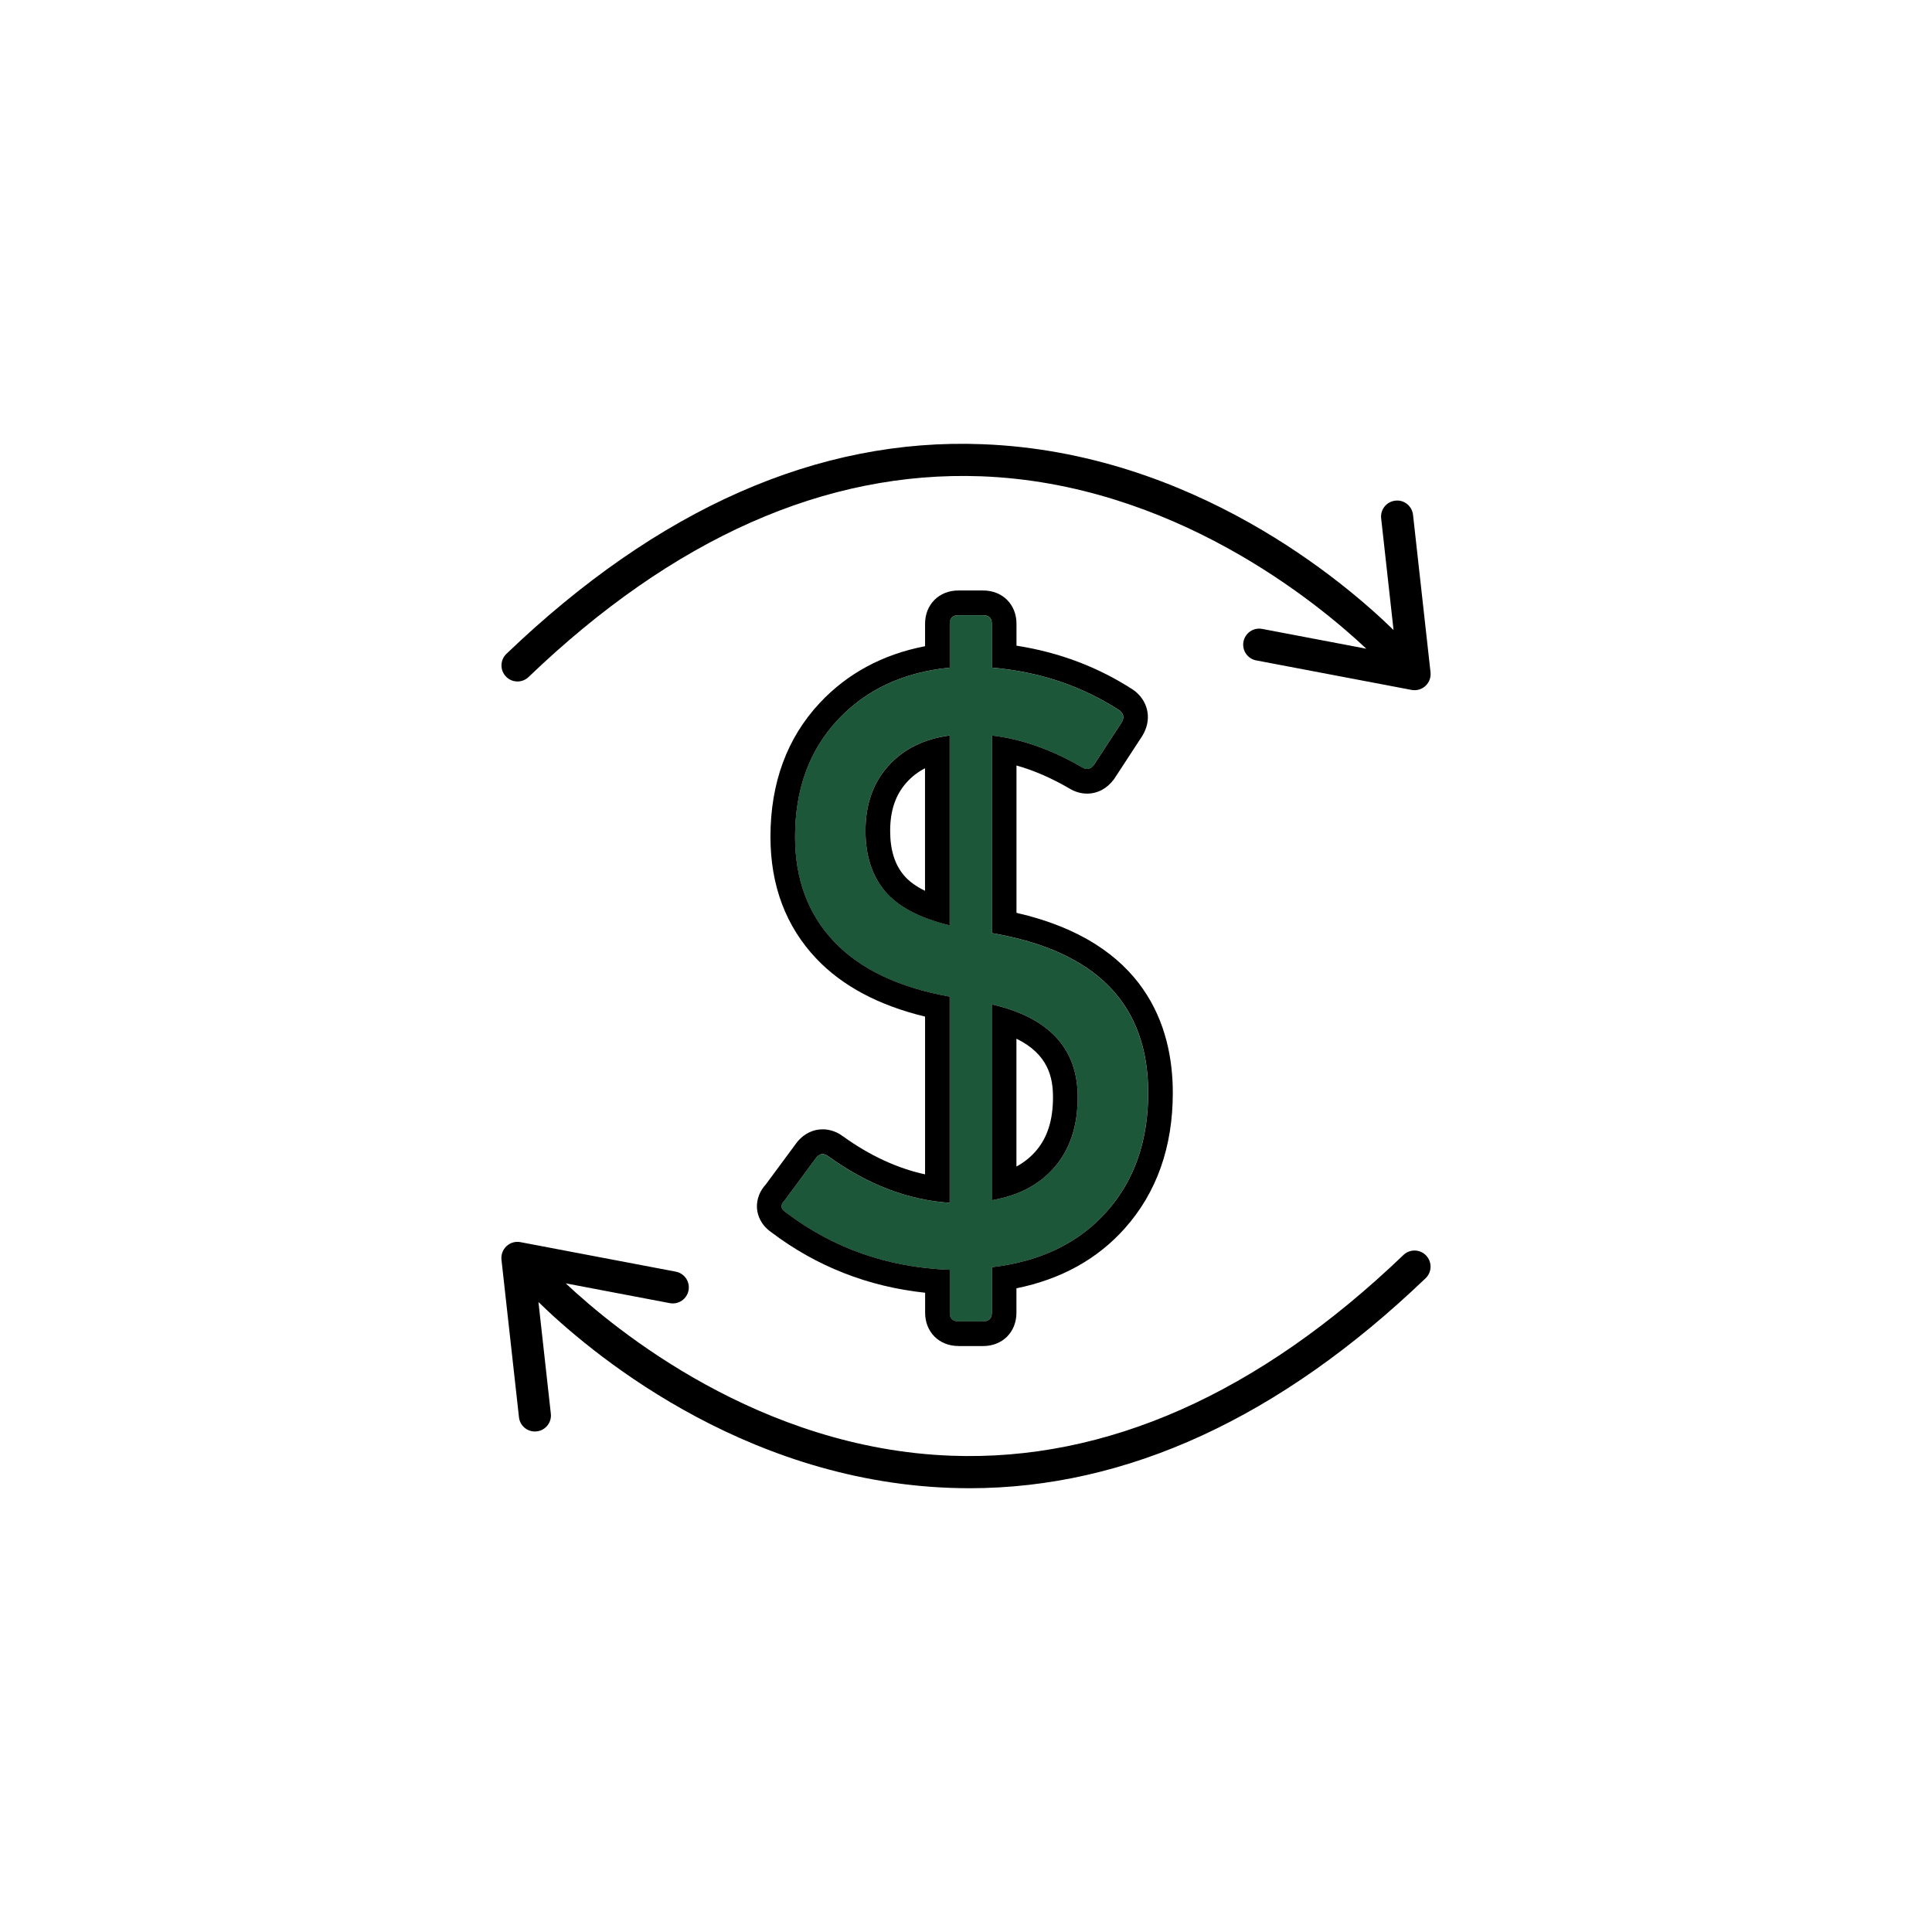 <?xml version="1.0" encoding="UTF-8"?>
<svg id="Layer_1" data-name="Layer 1" xmlns="http://www.w3.org/2000/svg" viewBox="0 0 362 362">
  <defs>
    <style>
      .cls-1 {
        fill: #1c5739;
      }

      .cls-2 {
        fill: none;
      }
    </style>
  </defs>
  <path class="cls-2" d="M169.87,146.61c-2.07,2.31-3.08,5.27-3.08,9.06,0,3.53.83,6.25,2.55,8.31.92,1.1,2.25,2.08,3.98,2.93v-22.96c-1.32.68-2.46,1.57-3.45,2.66Z"/>
  <path class="cls-2" d="M190.45,194.62v23.95c1.44-.77,2.66-1.75,3.69-2.96,2.12-2.49,3.16-5.77,3.16-10.03,0-3.7-.9-8.05-6.85-10.96Z"/>
  <path d="M96.96,127.69c.75,0,1.5-.28,2.08-.84,27.15-26.03,55.63-38.65,84.71-37.61,35.9,1.32,62.95,23.56,72.26,32.31l-19.51-3.71c-1.64-.31-3.2.76-3.51,2.39-.31,1.63.76,3.21,2.39,3.51l29.11,5.53c.19.04.37.05.56.05.75,0,1.48-.28,2.04-.8.7-.65,1.05-1.59.95-2.54l-3.28-29.52c-.19-1.65-1.68-2.86-3.32-2.65-1.65.18-2.84,1.67-2.65,3.32l2.32,20.92c-8.91-8.71-37.5-33.33-77.07-34.82-30.78-1.2-60.76,12.06-89.15,39.28-1.2,1.15-1.24,3.05-.09,4.25.59.62,1.38.93,2.17.93Z"/>
  <path d="M267.21,235.24c-1.15-1.2-3.05-1.24-4.25-.09-27.15,26.03-55.72,38.68-84.7,37.61-35.9-1.32-62.95-23.55-72.26-32.3l19.5,3.71c1.64.31,3.2-.76,3.51-2.39.31-1.63-.76-3.2-2.39-3.51l-29.11-5.53c-.94-.18-1.9.1-2.6.75-.7.65-1.05,1.59-.95,2.54l3.28,29.52c.17,1.54,1.47,2.67,2.98,2.67.11,0,.22,0,.34-.02,1.65-.18,2.84-1.67,2.65-3.32l-2.32-20.92c8.91,8.71,37.49,33.34,77.07,34.82,1.24.04,2.47.07,3.71.07,29.47,0,58.2-13.23,85.45-39.35,1.2-1.15,1.24-3.05.09-4.25Z"/>
  <path class="cls-1" d="M177.94,245.98c0,1.07.54,1.61,1.61,1.61h4.67c1.07,0,1.61-.54,1.61-1.61v-8.53c9.12-1.07,16.28-4.53,21.49-10.38,5.2-5.85,7.81-13.28,7.81-22.29,0-16.63-9.77-26.61-29.3-29.94v-37.02c5.58.64,11.21,2.63,16.9,5.96.33.21.65.31.94.31.48,0,.92-.26,1.31-.79l5.15-7.89c.54-.86.43-1.61-.32-2.26-7.08-4.61-15.08-7.3-23.98-8.05v-8.21c0-1.07-.54-1.61-1.61-1.61h-4.67c-1.07,0-1.61.54-1.61,1.61v8.21c-8.69.86-15.69,4.13-21.01,9.82-5.31,5.69-7.97,12.98-7.97,21.89,0,7.94,2.44,14.48,7.32,19.64,4.88,5.15,12.1,8.59,21.65,10.3v38.63c-7.84-.54-15.4-3.43-22.7-8.69-.4-.3-.77-.45-1.12-.45-.41,0-.79.2-1.13.61l-5.95,8.05c-.86.86-.81,1.61.16,2.25,8.91,6.76,19.16,10.35,30.74,10.78v8.05ZM185.83,188.19c10.73,2.47,16.1,8.26,16.1,17.38,0,5.37-1.42,9.71-4.27,13.04-2.84,3.33-6.79,5.42-11.83,6.28v-36.7ZM165.79,166.94c-2.42-2.9-3.62-6.65-3.62-11.27,0-4.93,1.42-8.99,4.26-12.15,2.84-3.17,6.68-5.07,11.51-5.72v35.57c-5.69-1.39-9.74-3.54-12.15-6.44Z"/>
  <path d="M179.55,252.21h4.67c3.61,0,6.23-2.62,6.23-6.23v-4.59c8.36-1.7,15.18-5.47,20.32-11.25,5.96-6.69,8.98-15.23,8.98-25.37,0-12.52-5.2-28.22-29.29-33.73v-27.61c3.26.92,6.57,2.36,9.9,4.3,1.05.64,2.17.97,3.32.97,1.96,0,3.74-.94,5.01-2.65.06-.08.11-.16.17-.24l5.15-7.89c1.79-2.87,1.29-6.17-1.18-8.29-.15-.13-.32-.25-.49-.37-6.56-4.27-13.9-7.04-21.88-8.28v-4.11c0-3.61-2.62-6.23-6.23-6.23h-4.67c-3.61,0-6.23,2.62-6.23,6.23v4.21c-7.94,1.53-14.57,5.1-19.76,10.66-6.11,6.55-9.21,14.97-9.21,25.05,0,9.13,2.89,16.8,8.59,22.82,4.86,5.13,11.71,8.78,20.38,10.87v29.56c-5.23-1.14-10.38-3.53-15.37-7.12-1.44-1.08-2.88-1.32-3.82-1.32-1.77,0-3.41.79-4.64,2.22-.07.08-.14.17-.21.26l-5.79,7.83c-1.65,1.82-1.75,3.68-1.65,4.65.1,1,.58,2.86,2.66,4.32,8.46,6.4,18.13,10.2,28.83,11.34v3.75c0,3.61,2.62,6.23,6.23,6.23ZM147.2,227.14c-.97-.65-1.02-1.39-.16-2.25l5.95-8.05c.35-.4.72-.61,1.13-.61.35,0,.72.15,1.12.45,7.3,5.26,14.86,8.16,22.7,8.69v-38.63c-9.55-1.72-16.77-5.15-21.65-10.3-4.88-5.15-7.32-11.69-7.32-19.64,0-8.91,2.66-16.2,7.97-21.89,5.31-5.69,12.31-8.96,21.01-9.82v-8.21c0-1.07.54-1.61,1.61-1.61h4.67c1.07,0,1.61.54,1.61,1.61v8.21c8.91.75,16.9,3.44,23.98,8.05.75.64.86,1.4.32,2.26l-5.15,7.89c-.4.53-.83.79-1.31.79-.3,0-.61-.1-.94-.31-5.69-3.32-11.32-5.31-16.9-5.96v37.02c19.53,3.33,29.3,13.31,29.3,29.94,0,9.01-2.6,16.45-7.81,22.29-5.21,5.85-12.37,9.31-21.49,10.38v8.53c0,1.07-.54,1.61-1.61,1.61h-4.67c-1.07,0-1.61-.54-1.61-1.61v-8.05c-11.59-.43-21.84-4.02-30.74-10.78Z"/>
  <path d="M197.66,218.61c2.84-3.33,4.27-7.67,4.27-13.04,0-9.12-5.37-14.91-16.1-17.38v36.7c5.04-.86,8.99-2.95,11.83-6.28ZM190.45,218.57v-23.95c5.95,2.91,6.85,7.25,6.85,10.96,0,4.27-1.03,7.55-3.16,10.03-1.03,1.21-2.26,2.19-3.69,2.96Z"/>
  <path d="M177.94,137.81c-4.83.64-8.67,2.55-11.51,5.72-2.84,3.16-4.26,7.22-4.26,12.15,0,4.62,1.21,8.37,3.62,11.27,2.42,2.9,6.46,5.05,12.15,6.44v-35.57ZM173.32,166.91c-1.73-.85-3.06-1.82-3.98-2.93-1.72-2.06-2.55-4.77-2.55-8.31,0-3.79,1.01-6.76,3.08-9.06.98-1.1,2.13-1.98,3.45-2.66v22.96Z"/>
</svg>